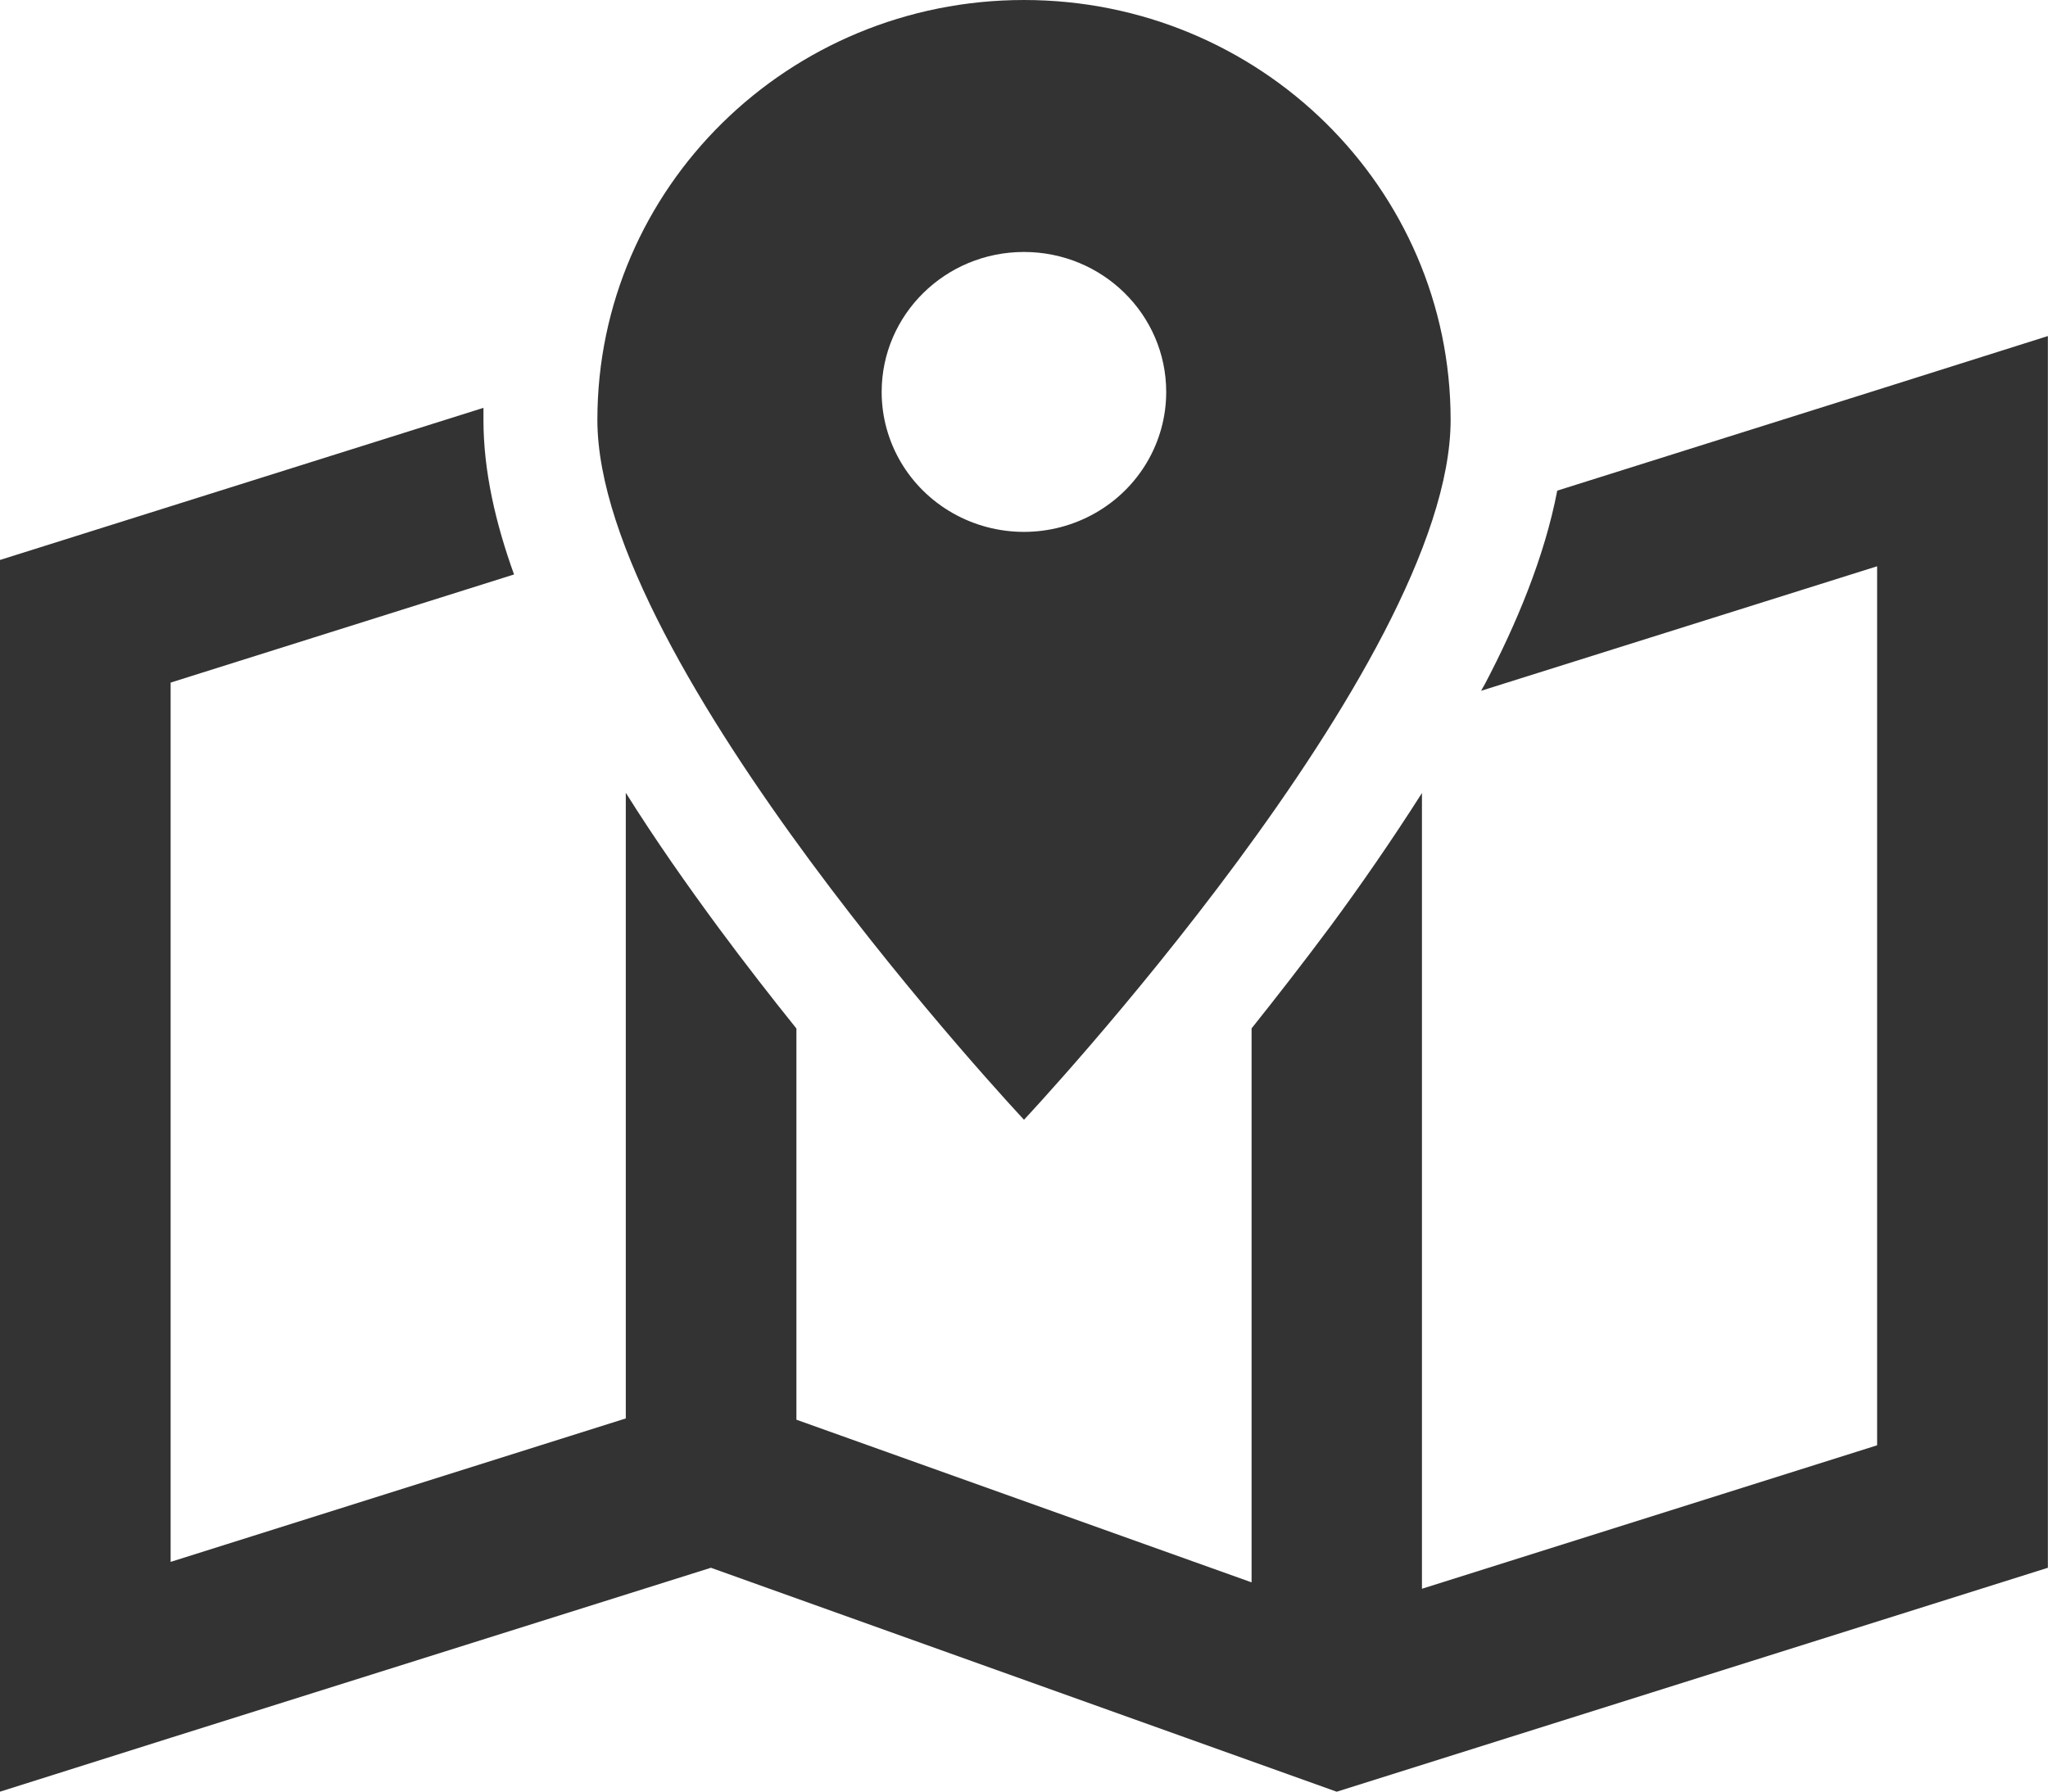 <svg height="14" viewBox="0 0 16 14" width="16" xmlns="http://www.w3.org/2000/svg"><path d="m144.333 17.281c0-1.813-1.492-3.281-3.333-3.281s-3.333 1.468-3.333 3.281c0 1.914 3.333 5.469 3.333 5.469s3.333-3.555 3.333-5.469zm-3.333-1.312c.614 0 1.111.49 1.111 1.094 0 .391-.212.752-.556.947s-.767.195-1.111 0-.556-.556-.556-.947c0-.604.497-1.094 1.111-1.094zm2.386 5.28c-.208.279-.414.544-.608.787v4.329l-3.556-1.271v-3.057c-.194-.241-.4-.506-.608-.787-.244-.331-.494-.686-.725-1.055v4.889l-3.556 1.121v-6.871l2.683-.845c-.144-.399-.239-.809-.239-1.206 0-.033 0-.066 0-.096l-3.778 1.189v8.247 1.378l1.333-.421 4.222-1.329 4.889 1.75 5.556-1.75v-8.247-1.378l-1.333.421-2.5.787c-.1.52-.319 1.042-.564 1.509l-.031.055 3.094-.973v6.869l-3.556 1.121v-6.218c-.233.366-.481.725-.725 1.055z" fill="#333" transform="translate(-133 -14)"/></svg>